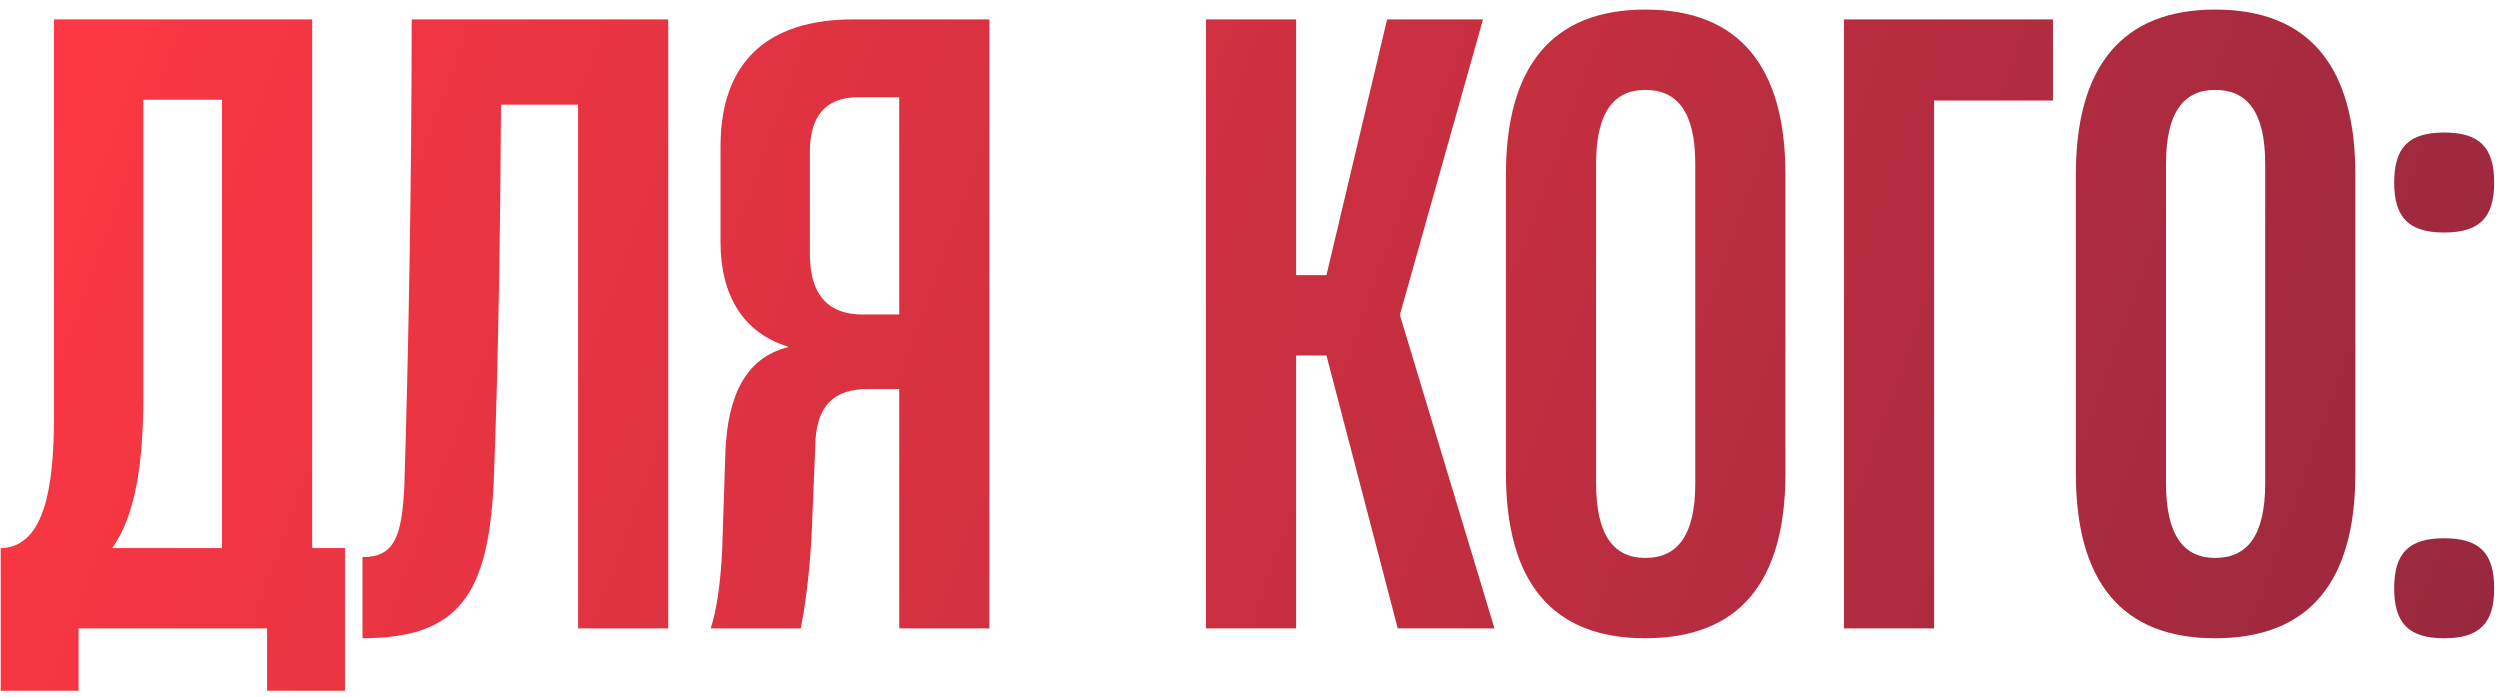 <?xml version="1.0" encoding="UTF-8"?> <svg xmlns="http://www.w3.org/2000/svg" width="183" height="51" viewBox="0 0 183 51" fill="none"><path d="M22.851 1.42V40.12H25.251V50.56H19.551V46H5.751V50.56H0.051V40.12H0.231C3.231 39.88 3.951 35.74 3.951 30.52V1.42H22.851ZM10.491 7.3V29.08C10.491 34 9.891 37.78 8.211 40.12H16.251V7.3H10.491ZM48.915 1.42V46H42.315V7.66H36.675C36.615 16.78 36.495 26.26 36.135 35.44C35.715 43.42 33.675 46.72 26.535 46.72V40.78C28.875 40.78 29.415 39.28 29.595 35.62C29.895 26.26 30.135 12.94 30.135 1.42H48.915ZM72.423 1.42V46H65.823V28.48H63.483C61.023 28.48 59.883 29.74 59.703 32.08L59.403 39.34C59.223 42.46 58.863 44.74 58.623 46H52.023C52.443 44.74 52.743 42.76 52.863 40.24L53.103 32.98C53.283 29.02 54.543 26.2 57.663 25.42V25.36C54.483 24.4 52.743 21.7 52.743 17.74V10.72C52.743 4.6 56.103 1.42 62.463 1.42H72.423ZM63.123 23.02H65.823V7.12H62.823C60.423 7.12 59.283 8.5 59.283 11.14V18.58C59.283 21.88 60.903 23.02 63.123 23.02ZM94.876 46H88.276V1.42H94.876V20.14H97.096L101.536 1.42H108.556L102.496 22.96V23.14L109.396 46H102.316L97.096 26.02H94.876V46ZM120.434 46.72C113.594 46.72 110.234 42.58 110.234 34.66V12.76C110.234 4.9 113.594 0.7 120.434 0.7C127.334 0.7 130.694 4.9 130.694 12.76V34.66C130.694 42.58 127.334 46.72 120.434 46.72ZM120.434 40.84C122.774 40.84 124.094 39.22 124.094 35.38V11.98C124.094 8.2 122.774 6.58 120.434 6.58C118.154 6.58 116.834 8.2 116.834 11.98V35.38C116.834 39.22 118.154 40.84 120.434 40.84ZM141.576 46H134.976V1.42H150.276V7.36H141.576V46ZM162.152 46.72C155.312 46.72 151.952 42.58 151.952 34.66V12.76C151.952 4.9 155.312 0.7 162.152 0.7C169.052 0.7 172.412 4.9 172.412 12.76V34.66C172.412 42.58 169.052 46.72 162.152 46.72ZM162.152 40.84C164.492 40.84 165.812 39.22 165.812 35.38V11.98C165.812 8.2 164.492 6.58 162.152 6.58C159.872 6.58 158.552 8.2 158.552 11.98V35.38C158.552 39.22 159.872 40.84 162.152 40.84ZM178.914 17.02C176.334 17.02 175.254 15.94 175.254 13.36C175.254 10.78 176.334 9.7 178.914 9.7C181.494 9.7 182.574 10.78 182.574 13.36C182.574 15.94 181.494 17.02 178.914 17.02ZM178.914 46.72C176.334 46.72 175.254 45.64 175.254 43.06C175.254 40.48 176.334 39.4 178.914 39.4C181.494 39.4 182.574 40.48 182.574 43.06C182.574 45.64 181.494 46.72 178.914 46.72Z" fill="url(#paint0_linear_4593_60)"></path><defs><linearGradient id="paint0_linear_4593_60" x1="15.921" y1="-23.909" x2="198.109" y2="41.946" gradientUnits="userSpaceOnUse"><stop stop-color="#FC3743"></stop><stop offset="1" stop-color="#91273E"></stop></linearGradient></defs></svg> 